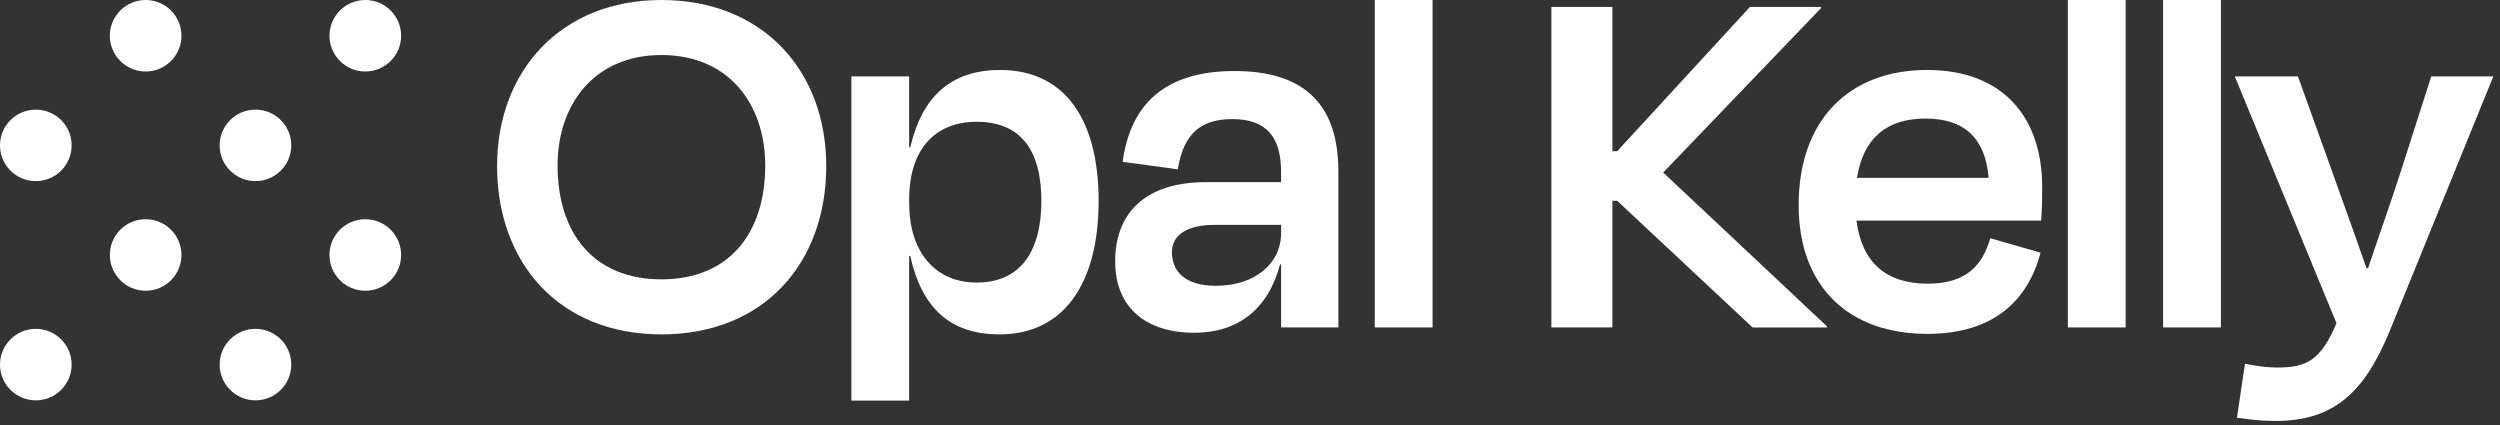<svg width="100" height="17" viewBox="0 0 100 17" fill="none" xmlns="http://www.w3.org/2000/svg">
<rect x="0" y="0" width="100" height="17" fill="#333333" stroke="none"/>
<path d="M19.884 6.645C19.884 2.82 22.452 9.04531e-05 26.456 9.04531e-05C30.502 9.04531e-05 33.05 2.82 33.05 6.645C33.05 10.49 30.589 13.375 26.456 13.375C22.345 13.375 19.884 10.491 19.884 6.645ZM30.609 6.623C30.609 4.166 29.153 2.201 26.456 2.201C23.781 2.201 22.303 4.166 22.303 6.623C22.303 9.315 23.738 11.174 26.456 11.174C29.175 11.174 30.609 9.316 30.609 6.623Z" fill="white"/>
<path d="M39.985 13.375C37.972 13.375 36.86 12.284 36.41 10.234H36.366V16.024H34.055V3.056H36.366V5.897H36.41C36.88 3.868 38.037 2.799 40.005 2.799C42.596 2.799 43.945 4.787 43.945 8.034C43.945 11.367 42.532 13.375 39.985 13.375ZM41.655 8.033C41.655 6.024 40.841 4.871 39.065 4.871C37.395 4.871 36.368 5.982 36.368 7.968V8.14C36.368 10.062 37.395 11.302 39.065 11.302C40.799 11.302 41.655 10.085 41.655 8.033Z" fill="white"/>
<path d="M51.244 10.576H51.201C50.731 12.37 49.51 13.311 47.776 13.311C45.913 13.311 44.607 12.37 44.607 10.448C44.607 8.61 45.72 7.285 48.246 7.285H51.243V6.879C51.243 5.511 50.686 4.764 49.295 4.764C48.054 4.764 47.347 5.32 47.112 6.773L44.907 6.473C45.207 4.23 46.535 2.841 49.382 2.841C52.294 2.841 53.535 4.294 53.535 6.858V13.097H51.244V10.576ZM51.244 9.316V8.995H48.59C47.477 8.995 46.877 9.401 46.877 10.085C46.877 10.79 47.327 11.431 48.633 11.431C50.217 11.43 51.244 10.533 51.244 9.316Z" fill="white"/>
<path d="M57.303 13.097H54.992V0H57.303V13.097Z" fill="white"/>
<path d="M64.689 8.033H64.495V13.097H62.055V0.278H64.495V6.047H64.689L69.997 0.278H72.844V0.321L66.528 6.901L73.079 13.055V13.098H70.104L64.689 8.033Z" fill="white"/>
<path d="M71.946 8.204C71.946 4.807 73.959 2.799 77.084 2.799C80.146 2.799 81.687 4.722 81.687 7.478C81.687 7.885 81.687 8.291 81.644 8.825H74.259C74.473 10.513 75.458 11.347 77.106 11.347C78.712 11.347 79.311 10.556 79.611 9.53L81.624 10.108C81.11 12.03 79.739 13.355 77.086 13.355C74.001 13.354 71.946 11.517 71.946 8.204ZM74.279 7.114H79.546C79.418 5.555 78.604 4.742 77.019 4.742C75.499 4.744 74.536 5.491 74.279 7.114Z" fill="white"/>
<path d="M85.026 13.097H82.715V0H85.026V13.097Z" fill="white"/>
<path d="M88.836 13.097H86.524V0H88.836V13.097Z" fill="white"/>
<path d="M89.478 16.709L89.799 14.551C90.249 14.636 90.654 14.701 91.083 14.701C92.239 14.701 92.817 14.445 93.459 12.928L89.392 3.057H91.918L93.224 6.689C93.631 7.843 94.188 9.359 94.658 10.727H94.723C95.194 9.318 95.707 7.886 96.072 6.732L97.25 3.057H99.733L95.602 13.206C94.574 15.728 93.332 16.838 91.02 16.838C90.377 16.837 89.95 16.772 89.478 16.709Z" fill="white"/>
<path d="M16.045 1.43C16.045 2.219 15.403 2.86 14.612 2.86C13.821 2.86 13.179 2.219 13.179 1.43C13.179 0.64 13.821 0 14.612 0C15.403 0 16.045 0.64 16.045 1.43Z" fill="white"/>
<path d="M7.258 1.43C7.258 2.219 6.617 2.86 5.826 2.86C5.035 2.86 4.393 2.219 4.393 1.43C4.393 0.64 5.035 0 5.826 0C6.617 0 7.258 0.64 7.258 1.43Z" fill="white"/>
<path d="M11.651 5.814C11.651 6.604 11.01 7.244 10.219 7.244C9.428 7.244 8.786 6.604 8.786 5.814C8.786 5.025 9.428 4.385 10.219 4.385C11.01 4.385 11.651 5.025 11.651 5.814Z" fill="white"/>
<path d="M2.865 5.814C2.865 6.604 2.224 7.244 1.433 7.244C0.641 7.244 0 6.604 0 5.814C0 5.025 0.641 4.385 1.433 4.385C2.224 4.385 2.865 5.025 2.865 5.814Z" fill="white"/>
<path d="M16.045 10.199C16.045 10.989 15.403 11.629 14.612 11.629C13.821 11.629 13.179 10.989 13.179 10.199C13.179 9.409 13.821 8.769 14.612 8.769C15.403 8.769 16.045 9.409 16.045 10.199Z" fill="white"/>
<path d="M7.258 10.199C7.258 10.989 6.617 11.629 5.826 11.629C5.035 11.629 4.393 10.989 4.393 10.199C4.393 9.409 5.035 8.769 5.826 8.769C6.617 8.769 7.258 9.409 7.258 10.199Z" fill="white"/>
<path d="M11.651 14.584C11.651 15.373 11.01 16.014 10.219 16.014C9.428 16.014 8.786 15.373 8.786 14.584C8.786 13.794 9.428 13.154 10.219 13.154C11.01 13.154 11.651 13.794 11.651 14.584Z" fill="white"/>
<path d="M2.865 14.584C2.865 15.373 2.224 16.014 1.433 16.014C0.641 16.014 0 15.373 0 14.584C0 13.794 0.641 13.154 1.433 13.154C2.224 13.154 2.865 13.794 2.865 14.584Z" fill="white"/>
</svg>
